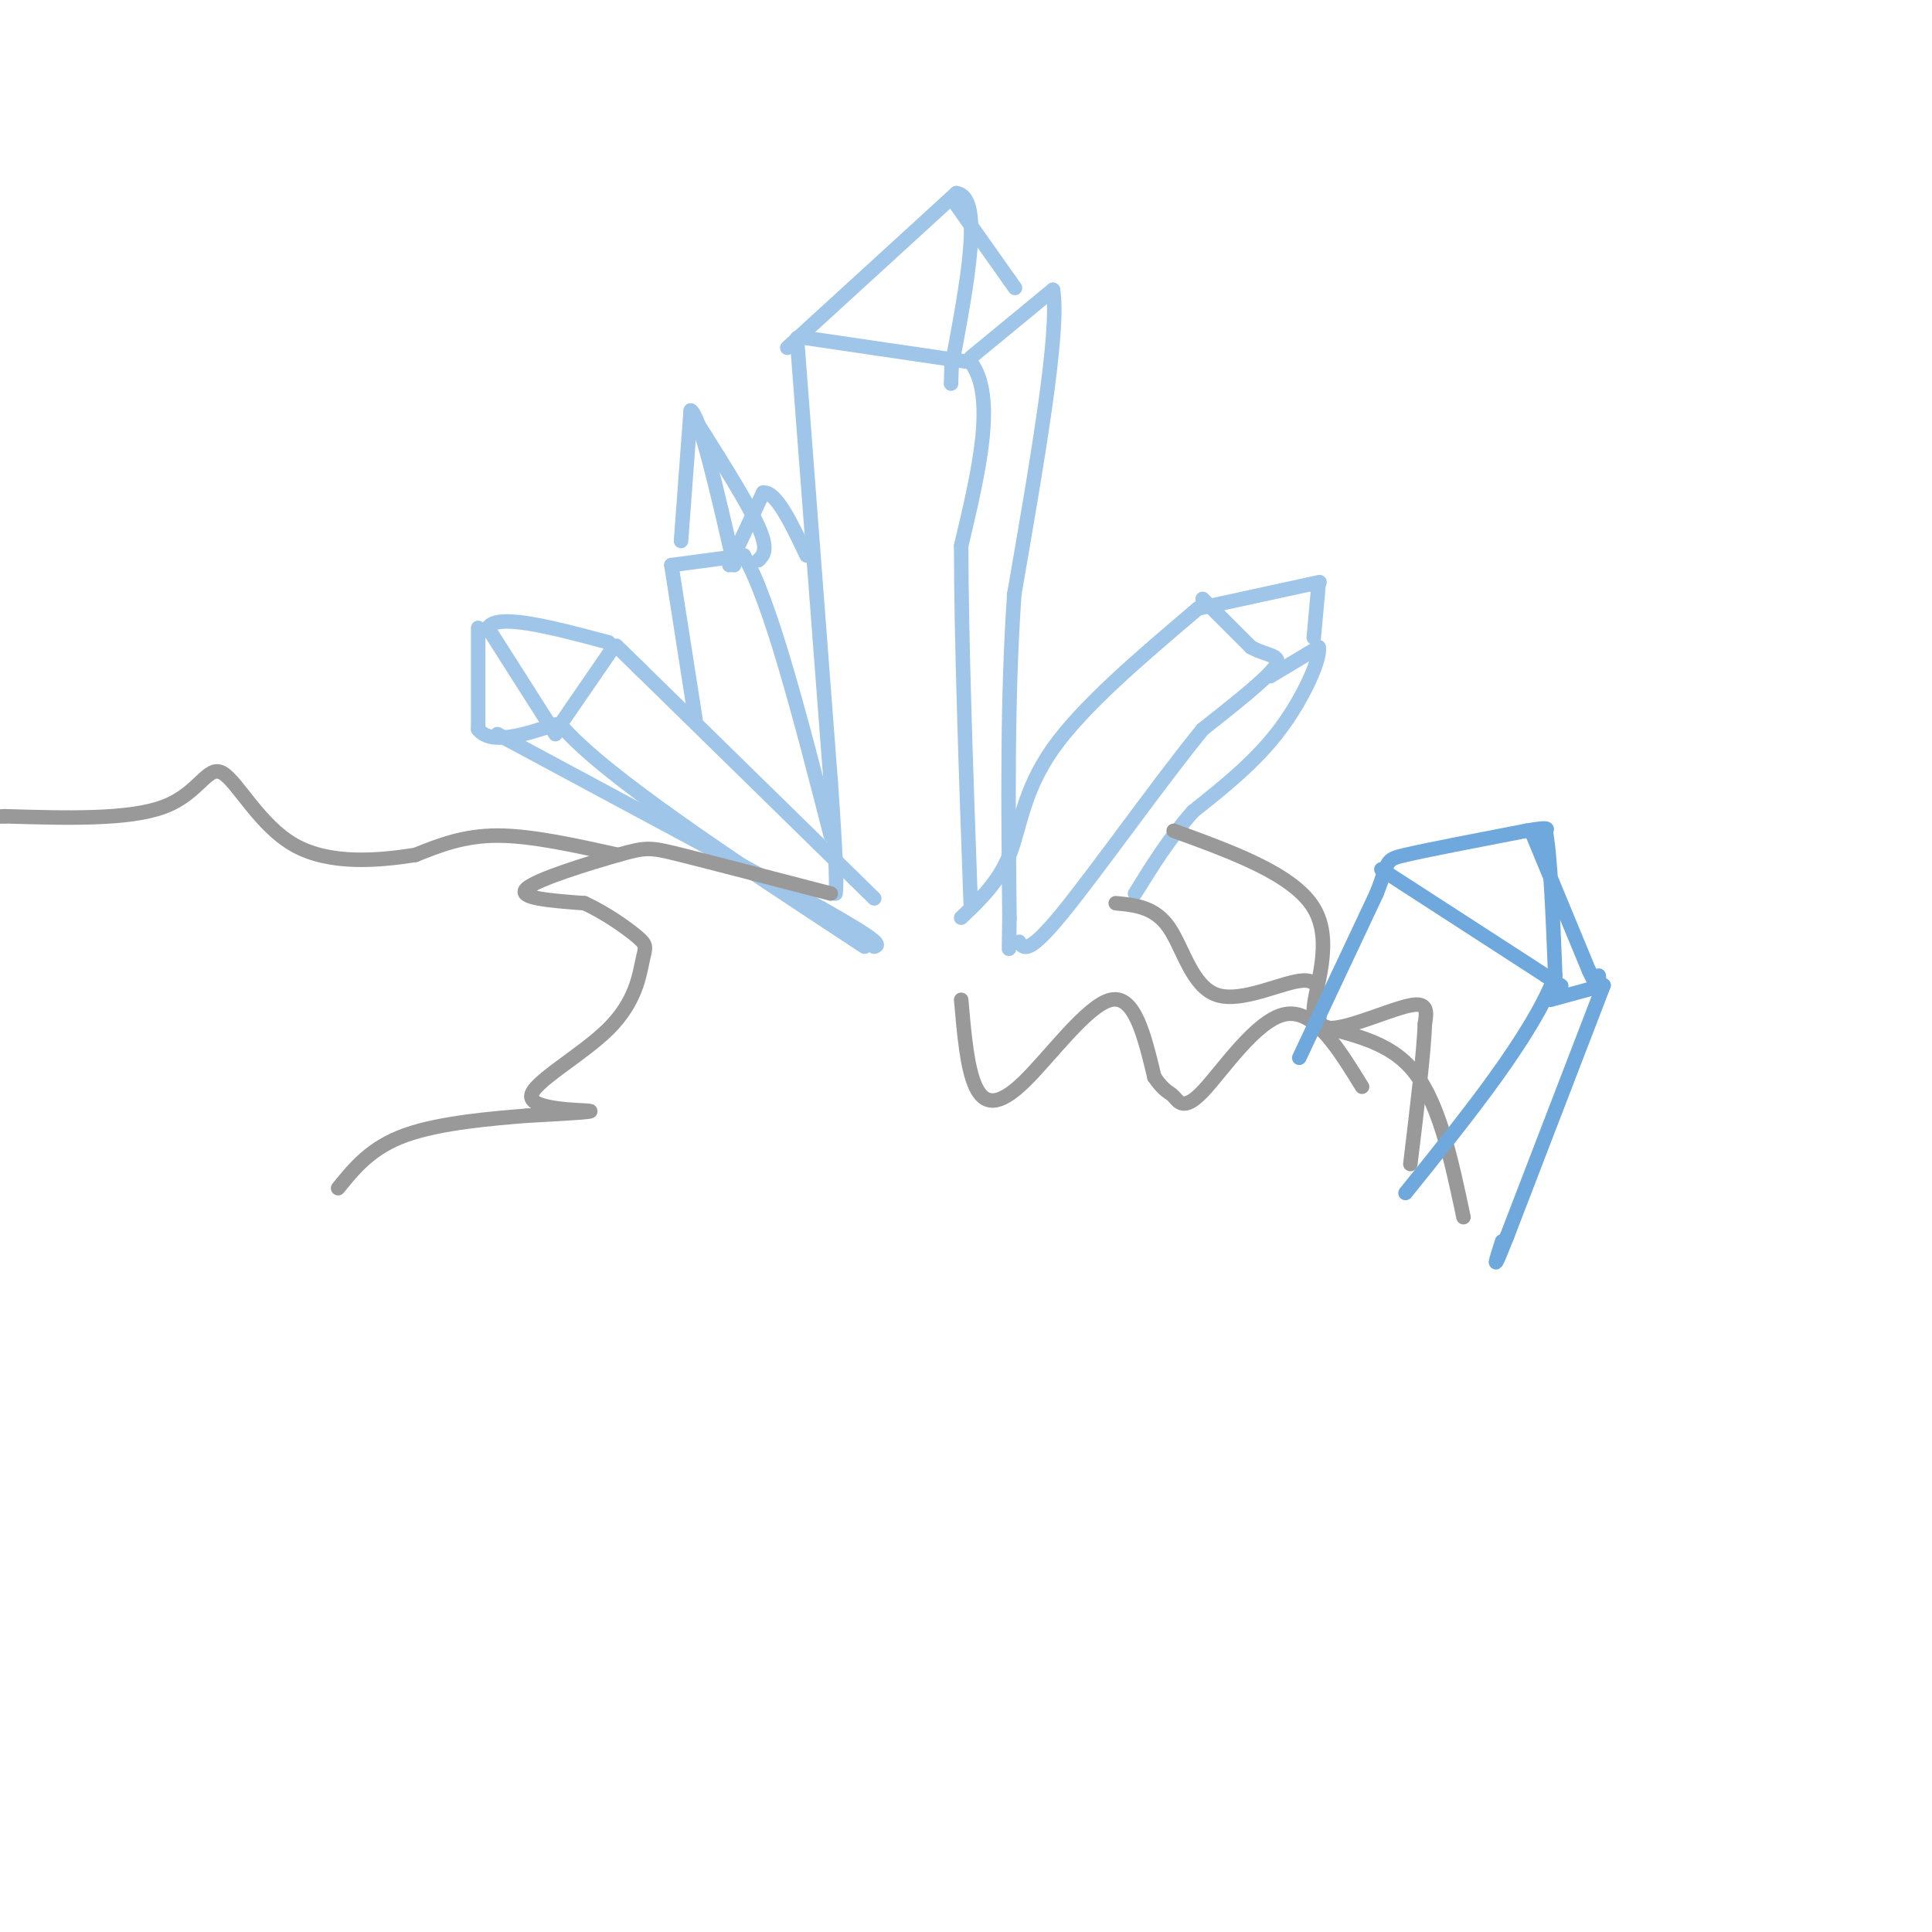 <svg viewBox='0 0 400 400' version='1.1' xmlns='http://www.w3.org/2000/svg' xmlns:xlink='http://www.w3.org/1999/xlink'><g fill='none' stroke='rgb(159,197,232)' stroke-width='3' stroke-linecap='round' stroke-linejoin='round'><path d='M165,70c0.000,0.000 7.000,92.000 7,92'/><path d='M172,162c1.333,19.167 1.167,21.083 1,23'/><path d='M167,70c0.000,0.000 34.000,5.000 34,5'/><path d='M201,75c5.333,7.167 1.667,22.583 -2,38'/><path d='M199,113c0.000,18.833 1.000,46.917 2,75'/><path d='M201,74c0.000,0.000 17.000,-14.000 17,-14'/><path d='M218,60c1.500,8.167 -3.250,35.583 -8,63'/><path d='M210,123c-1.500,21.667 -1.250,44.333 -1,67'/><path d='M209,190c-0.167,11.167 -0.083,5.583 0,0'/><path d='M163,72c0.000,0.000 35.000,-32.000 35,-32'/><path d='M198,40c5.667,0.667 2.333,18.333 -1,36'/><path d='M197,76c-0.167,6.000 -0.083,3.000 0,0'/><path d='M197,41c0.000,0.000 12.000,17.000 12,17'/><path d='M209,58c2.000,2.833 1.000,1.417 0,0'/><path d='M199,190c3.889,-3.689 7.778,-7.378 10,-13c2.222,-5.622 2.778,-13.178 9,-22c6.222,-8.822 18.111,-18.911 30,-29'/><path d='M248,126c0.000,0.000 23.000,-5.000 23,-5'/><path d='M271,121c3.833,-0.833 1.917,-0.417 0,0'/><path d='M249,124c0.000,0.000 10.000,10.000 10,10'/><path d='M259,134c3.333,1.867 6.667,1.533 5,4c-1.667,2.467 -8.333,7.733 -15,13'/><path d='M249,151c-8.378,10.200 -21.822,29.200 -29,38c-7.178,8.800 -8.089,7.400 -9,6'/><path d='M263,140c0.000,0.000 10.000,-6.000 10,-6'/><path d='M273,134c0.578,2.089 -2.978,10.311 -8,17c-5.022,6.689 -11.511,11.844 -18,17'/><path d='M247,168c-5.000,5.667 -8.500,11.333 -12,17'/><path d='M273,121c0.000,0.000 -1.000,11.000 -1,11'/><path d='M181,186c0.000,0.000 -49.000,-48.000 -49,-48'/><path d='M132,138c-8.000,-7.833 -3.500,-3.417 1,1'/><path d='M127,134c0.000,0.000 -11.000,16.000 -11,16'/><path d='M116,150c8.667,10.333 35.833,28.167 63,46'/><path d='M115,152c0.000,0.000 -14.000,-22.000 -14,-22'/><path d='M101,130c1.833,-3.167 13.417,-0.083 25,3'/><path d='M99,130c0.000,0.000 0.000,21.000 0,21'/><path d='M99,151c2.667,3.333 9.333,1.167 16,-1'/><path d='M103,152c0.000,0.000 67.000,36.000 67,36'/><path d='M170,188c13.000,7.333 12.000,7.667 11,8'/><path d='M144,149c0.000,0.000 -5.000,-32.000 -5,-32'/><path d='M139,117c0.000,0.000 15.000,-2.000 15,-2'/><path d='M154,115c5.500,9.333 11.750,33.667 18,58'/><path d='M151,117c0.000,0.000 7.000,-15.000 7,-15'/><path d='M158,102c2.667,-0.333 5.833,6.333 9,13'/><path d='M141,112c0.000,0.000 2.000,-27.000 2,-27'/><path d='M143,85c1.833,0.833 5.417,16.417 9,32'/><path d='M144,87c5.417,8.583 10.833,17.167 13,22c2.167,4.833 1.083,5.917 0,7'/></g>
<g fill='none' stroke='rgb(153,153,153)' stroke-width='3' stroke-linecap='round' stroke-linejoin='round'><path d='M172,185c-12.268,-3.190 -24.536,-6.381 -31,-8c-6.464,-1.619 -7.125,-1.667 -13,0c-5.875,1.667 -16.964,5.048 -19,7c-2.036,1.952 4.982,2.476 12,3'/><path d='M121,187c4.260,1.916 8.909,5.206 11,7c2.091,1.794 1.624,2.091 1,5c-0.624,2.909 -1.404,8.429 -7,14c-5.596,5.571 -16.007,11.192 -16,14c0.007,2.808 10.430,2.802 12,3c1.570,0.198 -5.715,0.599 -13,1'/><path d='M109,231c-6.956,0.556 -17.844,1.444 -25,4c-7.156,2.556 -10.578,6.778 -14,11'/><path d='M231,187c4.036,0.387 8.071,0.774 11,5c2.929,4.226 4.750,12.292 10,14c5.250,1.708 13.929,-2.940 18,-3c4.071,-0.060 3.536,4.470 3,9'/><path d='M273,212c4.200,2.022 13.200,2.578 19,9c5.800,6.422 8.400,18.711 11,31'/><path d='M199,207c0.619,7.119 1.238,14.238 3,18c1.762,3.762 4.667,4.167 10,-1c5.333,-5.167 13.095,-15.905 18,-17c4.905,-1.095 6.952,7.452 9,16'/><path d='M239,223c2.155,3.139 3.041,2.986 4,4c0.959,1.014 1.989,3.196 6,-1c4.011,-4.196 11.003,-14.770 17,-16c5.997,-1.230 10.998,6.885 16,15'/><path d='M243,172c12.399,4.514 24.797,9.027 29,16c4.203,6.973 0.209,16.405 0,21c-0.209,4.595 3.367,4.352 8,3c4.633,-1.352 10.324,-3.815 13,-4c2.676,-0.185 2.338,1.907 2,4'/><path d='M295,212c-0.167,5.500 -1.583,17.250 -3,29'/><path d='M128,177c-9.000,-2.000 -18.000,-4.000 -25,-4c-7.000,0.000 -12.000,2.000 -17,4'/><path d='M86,177c-7.469,1.180 -17.641,2.131 -25,-2c-7.359,-4.131 -11.904,-13.343 -15,-15c-3.096,-1.657 -4.742,4.241 -12,7c-7.258,2.759 -20.129,2.380 -33,2'/><path d='M1,169c-6.167,0.333 -5.083,0.167 -4,0'/></g>
<g fill='none' stroke='rgb(111,168,220)' stroke-width='3' stroke-linecap='round' stroke-linejoin='round'><path d='M269,219c0.000,0.000 16.000,-34.000 16,-34'/><path d='M285,185c2.711,-6.844 1.489,-6.956 6,-8c4.511,-1.044 14.756,-3.022 25,-5'/><path d='M316,172c4.833,-0.833 4.417,-0.417 4,0'/><path d='M320,172c1.000,5.000 1.500,17.500 2,30'/><path d='M322,202c-4.833,12.500 -17.917,28.750 -31,45'/><path d='M286,180c0.000,0.000 34.000,22.000 34,22'/><path d='M320,202c5.667,3.667 2.833,1.833 0,0'/><path d='M317,172c0.000,0.000 12.000,29.000 12,29'/><path d='M329,201c2.333,5.000 2.167,3.000 2,1'/><path d='M321,207c0.000,0.000 11.000,-3.000 11,-3'/><path d='M332,204c0.000,0.000 -20.000,52.000 -20,52'/><path d='M312,256c-3.500,8.833 -2.250,4.917 -1,1'/></g>
</svg>